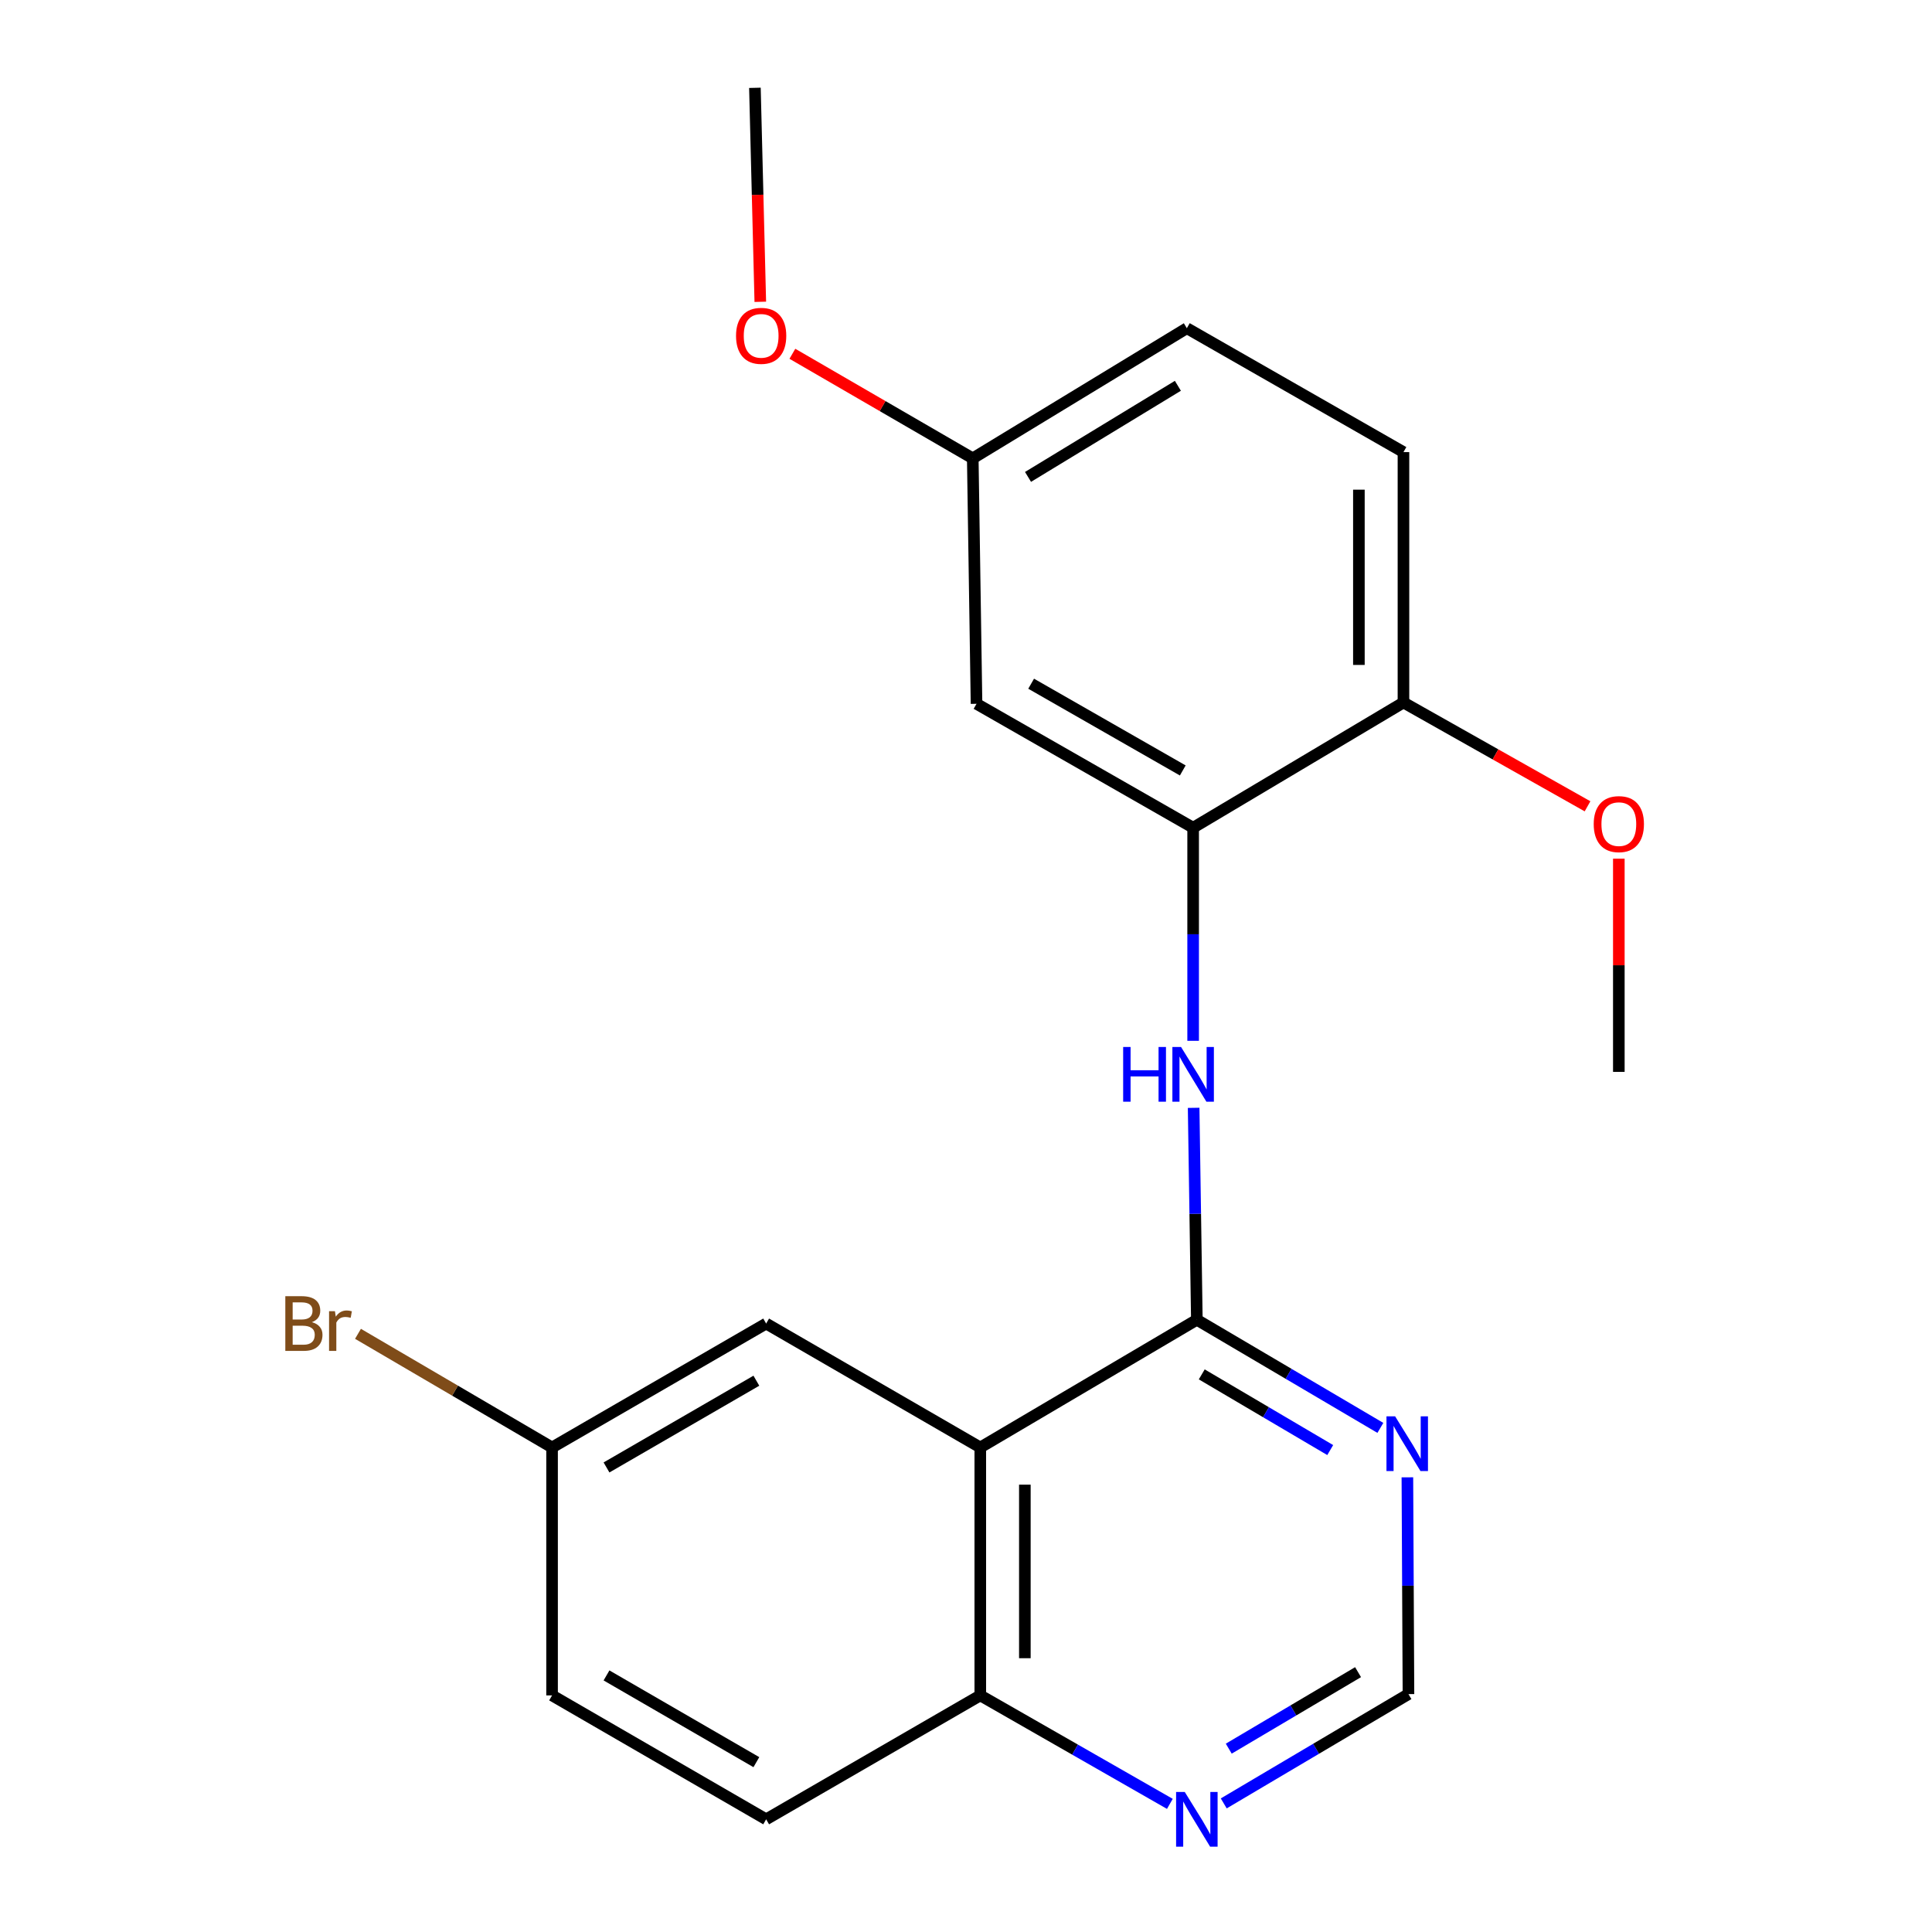 <?xml version='1.0' encoding='iso-8859-1'?>
<svg version='1.1' baseProfile='full'
              xmlns='http://www.w3.org/2000/svg'
                      xmlns:rdkit='http://www.rdkit.org/xml'
                      xmlns:xlink='http://www.w3.org/1999/xlink'
                  xml:space='preserve'
width='1000px' height='1000px' viewBox='0 0 1000 1000'>
<!-- END OF HEADER -->
<rect style='opacity:1.0;fill:#FFFFFF;stroke:none' width='1000' height='1000' x='0' y='0'> </rect>
<path class='bond-0' d='M 619.487,683.11 L 507.395,749.209' style='fill:none;fill-rule:evenodd;stroke:#000000;stroke-width:6px;stroke-linecap:butt;stroke-linejoin:miter;stroke-opacity:1' />
<path class='bond-1' d='M 619.487,683.11 L 618.657,628.261' style='fill:none;fill-rule:evenodd;stroke:#000000;stroke-width:6px;stroke-linecap:butt;stroke-linejoin:miter;stroke-opacity:1' />
<path class='bond-1' d='M 618.657,628.261 L 617.827,573.412' style='fill:none;fill-rule:evenodd;stroke:#0000FF;stroke-width:6px;stroke-linecap:butt;stroke-linejoin:miter;stroke-opacity:1' />
<path class='bond-3' d='M 619.487,683.11 L 666.981,711.091' style='fill:none;fill-rule:evenodd;stroke:#000000;stroke-width:6px;stroke-linecap:butt;stroke-linejoin:miter;stroke-opacity:1' />
<path class='bond-3' d='M 666.981,711.091 L 714.476,739.072' style='fill:none;fill-rule:evenodd;stroke:#0000FF;stroke-width:6px;stroke-linecap:butt;stroke-linejoin:miter;stroke-opacity:1' />
<path class='bond-3' d='M 622.027,711.378 L 655.273,730.965' style='fill:none;fill-rule:evenodd;stroke:#000000;stroke-width:6px;stroke-linecap:butt;stroke-linejoin:miter;stroke-opacity:1' />
<path class='bond-3' d='M 655.273,730.965 L 688.518,750.552' style='fill:none;fill-rule:evenodd;stroke:#0000FF;stroke-width:6px;stroke-linecap:butt;stroke-linejoin:miter;stroke-opacity:1' />
<path class='bond-5' d='M 507.395,749.209 L 507.395,877.537' style='fill:none;fill-rule:evenodd;stroke:#000000;stroke-width:6px;stroke-linecap:butt;stroke-linejoin:miter;stroke-opacity:1' />
<path class='bond-5' d='M 530.462,768.458 L 530.462,858.288' style='fill:none;fill-rule:evenodd;stroke:#000000;stroke-width:6px;stroke-linecap:butt;stroke-linejoin:miter;stroke-opacity:1' />
<path class='bond-8' d='M 507.395,749.209 L 396.56,685.07' style='fill:none;fill-rule:evenodd;stroke:#000000;stroke-width:6px;stroke-linecap:butt;stroke-linejoin:miter;stroke-opacity:1' />
<path class='bond-2' d='M 617.565,538.725 L 617.565,483.576' style='fill:none;fill-rule:evenodd;stroke:#0000FF;stroke-width:6px;stroke-linecap:butt;stroke-linejoin:miter;stroke-opacity:1' />
<path class='bond-2' d='M 617.565,483.576 L 617.565,428.427' style='fill:none;fill-rule:evenodd;stroke:#000000;stroke-width:6px;stroke-linecap:butt;stroke-linejoin:miter;stroke-opacity:1' />
<path class='bond-4' d='M 617.565,428.427 L 505.448,364.289' style='fill:none;fill-rule:evenodd;stroke:#000000;stroke-width:6px;stroke-linecap:butt;stroke-linejoin:miter;stroke-opacity:1' />
<path class='bond-4' d='M 612.201,398.784 L 533.719,353.887' style='fill:none;fill-rule:evenodd;stroke:#000000;stroke-width:6px;stroke-linecap:butt;stroke-linejoin:miter;stroke-opacity:1' />
<path class='bond-9' d='M 617.565,428.427 L 726.427,363.609' style='fill:none;fill-rule:evenodd;stroke:#000000;stroke-width:6px;stroke-linecap:butt;stroke-linejoin:miter;stroke-opacity:1' />
<path class='bond-7' d='M 728.461,764.661 L 728.738,820.766' style='fill:none;fill-rule:evenodd;stroke:#0000FF;stroke-width:6px;stroke-linecap:butt;stroke-linejoin:miter;stroke-opacity:1' />
<path class='bond-7' d='M 728.738,820.766 L 729.016,876.87' style='fill:none;fill-rule:evenodd;stroke:#000000;stroke-width:6px;stroke-linecap:butt;stroke-linejoin:miter;stroke-opacity:1' />
<path class='bond-12' d='M 505.448,364.289 L 503.5,237.242' style='fill:none;fill-rule:evenodd;stroke:#000000;stroke-width:6px;stroke-linecap:butt;stroke-linejoin:miter;stroke-opacity:1' />
<path class='bond-11' d='M 507.395,877.537 L 396.56,941.675' style='fill:none;fill-rule:evenodd;stroke:#000000;stroke-width:6px;stroke-linecap:butt;stroke-linejoin:miter;stroke-opacity:1' />
<path class='bond-21' d='M 507.395,877.537 L 556.457,905.61' style='fill:none;fill-rule:evenodd;stroke:#000000;stroke-width:6px;stroke-linecap:butt;stroke-linejoin:miter;stroke-opacity:1' />
<path class='bond-21' d='M 556.457,905.61 L 605.518,933.682' style='fill:none;fill-rule:evenodd;stroke:#0000FF;stroke-width:6px;stroke-linecap:butt;stroke-linejoin:miter;stroke-opacity:1' />
<path class='bond-6' d='M 633.409,933.438 L 681.212,905.154' style='fill:none;fill-rule:evenodd;stroke:#0000FF;stroke-width:6px;stroke-linecap:butt;stroke-linejoin:miter;stroke-opacity:1' />
<path class='bond-6' d='M 681.212,905.154 L 729.016,876.87' style='fill:none;fill-rule:evenodd;stroke:#000000;stroke-width:6px;stroke-linecap:butt;stroke-linejoin:miter;stroke-opacity:1' />
<path class='bond-6' d='M 636.004,905.101 L 669.466,885.302' style='fill:none;fill-rule:evenodd;stroke:#0000FF;stroke-width:6px;stroke-linecap:butt;stroke-linejoin:miter;stroke-opacity:1' />
<path class='bond-6' d='M 669.466,885.302 L 702.929,865.503' style='fill:none;fill-rule:evenodd;stroke:#000000;stroke-width:6px;stroke-linecap:butt;stroke-linejoin:miter;stroke-opacity:1' />
<path class='bond-13' d='M 396.56,685.07 L 285.749,749.209' style='fill:none;fill-rule:evenodd;stroke:#000000;stroke-width:6px;stroke-linecap:butt;stroke-linejoin:miter;stroke-opacity:1' />
<path class='bond-13' d='M 391.493,714.655 L 313.926,759.552' style='fill:none;fill-rule:evenodd;stroke:#000000;stroke-width:6px;stroke-linecap:butt;stroke-linejoin:miter;stroke-opacity:1' />
<path class='bond-10' d='M 726.427,363.609 L 726.427,234.013' style='fill:none;fill-rule:evenodd;stroke:#000000;stroke-width:6px;stroke-linecap:butt;stroke-linejoin:miter;stroke-opacity:1' />
<path class='bond-10' d='M 703.36,344.17 L 703.36,253.452' style='fill:none;fill-rule:evenodd;stroke:#000000;stroke-width:6px;stroke-linecap:butt;stroke-linejoin:miter;stroke-opacity:1' />
<path class='bond-17' d='M 726.427,363.609 L 774.066,390.476' style='fill:none;fill-rule:evenodd;stroke:#000000;stroke-width:6px;stroke-linecap:butt;stroke-linejoin:miter;stroke-opacity:1' />
<path class='bond-17' d='M 774.066,390.476 L 821.704,417.343' style='fill:none;fill-rule:evenodd;stroke:#FF0000;stroke-width:6px;stroke-linecap:butt;stroke-linejoin:miter;stroke-opacity:1' />
<path class='bond-14' d='M 726.427,234.013 L 614.31,169.874' style='fill:none;fill-rule:evenodd;stroke:#000000;stroke-width:6px;stroke-linecap:butt;stroke-linejoin:miter;stroke-opacity:1' />
<path class='bond-22' d='M 396.56,941.675 L 285.749,877.537' style='fill:none;fill-rule:evenodd;stroke:#000000;stroke-width:6px;stroke-linecap:butt;stroke-linejoin:miter;stroke-opacity:1' />
<path class='bond-22' d='M 391.493,912.091 L 313.926,867.194' style='fill:none;fill-rule:evenodd;stroke:#000000;stroke-width:6px;stroke-linecap:butt;stroke-linejoin:miter;stroke-opacity:1' />
<path class='bond-18' d='M 503.5,237.242 L 456.818,210.179' style='fill:none;fill-rule:evenodd;stroke:#000000;stroke-width:6px;stroke-linecap:butt;stroke-linejoin:miter;stroke-opacity:1' />
<path class='bond-18' d='M 456.818,210.179 L 410.136,183.116' style='fill:none;fill-rule:evenodd;stroke:#FF0000;stroke-width:6px;stroke-linecap:butt;stroke-linejoin:miter;stroke-opacity:1' />
<path class='bond-23' d='M 503.5,237.242 L 614.31,169.874' style='fill:none;fill-rule:evenodd;stroke:#000000;stroke-width:6px;stroke-linecap:butt;stroke-linejoin:miter;stroke-opacity:1' />
<path class='bond-23' d='M 532.104,246.847 L 609.671,199.689' style='fill:none;fill-rule:evenodd;stroke:#000000;stroke-width:6px;stroke-linecap:butt;stroke-linejoin:miter;stroke-opacity:1' />
<path class='bond-15' d='M 285.749,749.209 L 285.749,877.537' style='fill:none;fill-rule:evenodd;stroke:#000000;stroke-width:6px;stroke-linecap:butt;stroke-linejoin:miter;stroke-opacity:1' />
<path class='bond-16' d='M 285.749,749.209 L 235.522,719.796' style='fill:none;fill-rule:evenodd;stroke:#000000;stroke-width:6px;stroke-linecap:butt;stroke-linejoin:miter;stroke-opacity:1' />
<path class='bond-16' d='M 235.522,719.796 L 185.294,690.383' style='fill:none;fill-rule:evenodd;stroke:#7F4C19;stroke-width:6px;stroke-linecap:butt;stroke-linejoin:miter;stroke-opacity:1' />
<path class='bond-19' d='M 837.904,444.447 L 837.904,499.627' style='fill:none;fill-rule:evenodd;stroke:#FF0000;stroke-width:6px;stroke-linecap:butt;stroke-linejoin:miter;stroke-opacity:1' />
<path class='bond-19' d='M 837.904,499.627 L 837.904,554.807' style='fill:none;fill-rule:evenodd;stroke:#000000;stroke-width:6px;stroke-linecap:butt;stroke-linejoin:miter;stroke-opacity:1' />
<path class='bond-20' d='M 393.53,156.216 L 392.136,100.835' style='fill:none;fill-rule:evenodd;stroke:#FF0000;stroke-width:6px;stroke-linecap:butt;stroke-linejoin:miter;stroke-opacity:1' />
<path class='bond-20' d='M 392.136,100.835 L 390.742,45.455' style='fill:none;fill-rule:evenodd;stroke:#000000;stroke-width:6px;stroke-linecap:butt;stroke-linejoin:miter;stroke-opacity:1' />
<path  class='atom-2' d='M 581.345 541.916
L 585.185 541.916
L 585.185 553.956
L 599.665 553.956
L 599.665 541.916
L 603.505 541.916
L 603.505 570.236
L 599.665 570.236
L 599.665 557.156
L 585.185 557.156
L 585.185 570.236
L 581.345 570.236
L 581.345 541.916
' fill='#0000FF'/>
<path  class='atom-2' d='M 611.305 541.916
L 620.585 556.916
Q 621.505 558.396, 622.985 561.076
Q 624.465 563.756, 624.545 563.916
L 624.545 541.916
L 628.305 541.916
L 628.305 570.236
L 624.425 570.236
L 614.465 553.836
Q 613.305 551.916, 612.065 549.716
Q 610.865 547.516, 610.505 546.836
L 610.505 570.236
L 606.825 570.236
L 606.825 541.916
L 611.305 541.916
' fill='#0000FF'/>
<path  class='atom-4' d='M 722.115 733.101
L 731.395 748.101
Q 732.315 749.581, 733.795 752.261
Q 735.275 754.941, 735.355 755.101
L 735.355 733.101
L 739.115 733.101
L 739.115 761.421
L 735.235 761.421
L 725.275 745.021
Q 724.115 743.101, 722.875 740.901
Q 721.675 738.701, 721.315 738.021
L 721.315 761.421
L 717.635 761.421
L 717.635 733.101
L 722.115 733.101
' fill='#0000FF'/>
<path  class='atom-7' d='M 613.227 927.515
L 622.507 942.515
Q 623.427 943.995, 624.907 946.675
Q 626.387 949.355, 626.467 949.515
L 626.467 927.515
L 630.227 927.515
L 630.227 955.835
L 626.347 955.835
L 616.387 939.435
Q 615.227 937.515, 613.987 935.315
Q 612.787 933.115, 612.427 932.435
L 612.427 955.835
L 608.747 955.835
L 608.747 927.515
L 613.227 927.515
' fill='#0000FF'/>
<path  class='atom-17' d='M 161.441 684.35
Q 164.161 685.11, 165.521 686.79
Q 166.921 688.43, 166.921 690.87
Q 166.921 694.79, 164.401 697.03
Q 161.921 699.23, 157.201 699.23
L 147.681 699.23
L 147.681 670.91
L 156.041 670.91
Q 160.881 670.91, 163.321 672.87
Q 165.761 674.83, 165.761 678.43
Q 165.761 682.71, 161.441 684.35
M 151.481 674.11
L 151.481 682.99
L 156.041 682.99
Q 158.841 682.99, 160.281 681.87
Q 161.761 680.71, 161.761 678.43
Q 161.761 674.11, 156.041 674.11
L 151.481 674.11
M 157.201 696.03
Q 159.961 696.03, 161.441 694.71
Q 162.921 693.39, 162.921 690.87
Q 162.921 688.55, 161.281 687.39
Q 159.681 686.19, 156.601 686.19
L 151.481 686.19
L 151.481 696.03
L 157.201 696.03
' fill='#7F4C19'/>
<path  class='atom-17' d='M 173.361 678.67
L 173.801 681.51
Q 175.961 678.31, 179.481 678.31
Q 180.601 678.31, 182.121 678.71
L 181.521 682.07
Q 179.801 681.67, 178.841 681.67
Q 177.161 681.67, 176.041 682.35
Q 174.961 682.99, 174.081 684.55
L 174.081 699.23
L 170.321 699.23
L 170.321 678.67
L 173.361 678.67
' fill='#7F4C19'/>
<path  class='atom-18' d='M 824.904 426.559
Q 824.904 419.759, 828.264 415.959
Q 831.624 412.159, 837.904 412.159
Q 844.184 412.159, 847.544 415.959
Q 850.904 419.759, 850.904 426.559
Q 850.904 433.439, 847.504 437.359
Q 844.104 441.239, 837.904 441.239
Q 831.664 441.239, 828.264 437.359
Q 824.904 433.479, 824.904 426.559
M 837.904 438.039
Q 842.224 438.039, 844.544 435.159
Q 846.904 432.239, 846.904 426.559
Q 846.904 420.999, 844.544 418.199
Q 842.224 415.359, 837.904 415.359
Q 833.584 415.359, 831.224 418.159
Q 828.904 420.959, 828.904 426.559
Q 828.904 432.279, 831.224 435.159
Q 833.584 438.039, 837.904 438.039
' fill='#FF0000'/>
<path  class='atom-19' d='M 380.971 173.824
Q 380.971 167.024, 384.331 163.224
Q 387.691 159.424, 393.971 159.424
Q 400.251 159.424, 403.611 163.224
Q 406.971 167.024, 406.971 173.824
Q 406.971 180.704, 403.571 184.624
Q 400.171 188.504, 393.971 188.504
Q 387.731 188.504, 384.331 184.624
Q 380.971 180.744, 380.971 173.824
M 393.971 185.304
Q 398.291 185.304, 400.611 182.424
Q 402.971 179.504, 402.971 173.824
Q 402.971 168.264, 400.611 165.464
Q 398.291 162.624, 393.971 162.624
Q 389.651 162.624, 387.291 165.424
Q 384.971 168.224, 384.971 173.824
Q 384.971 179.544, 387.291 182.424
Q 389.651 185.304, 393.971 185.304
' fill='#FF0000'/>
</svg>

